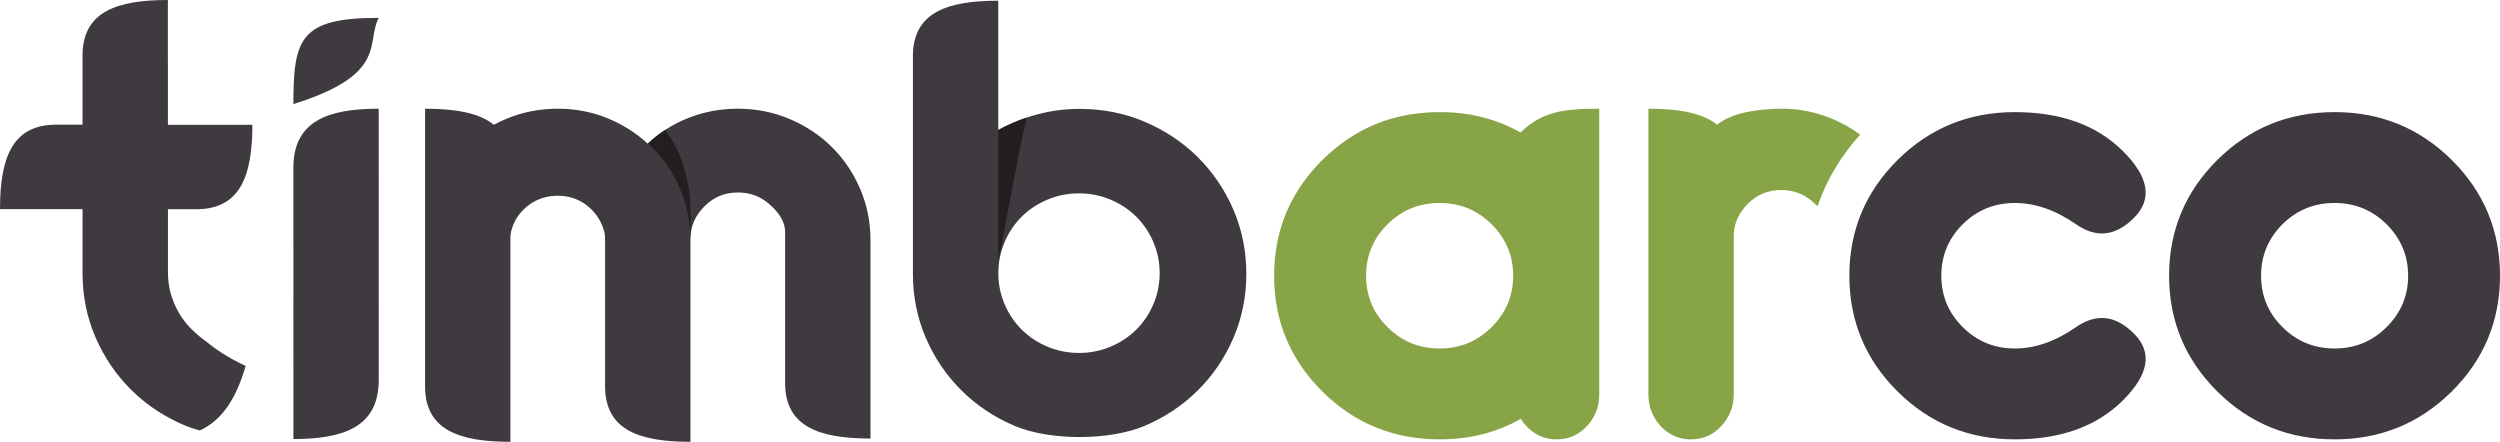 <?xml version="1.0" encoding="UTF-8"?> <svg xmlns="http://www.w3.org/2000/svg" width="4640" height="820" viewBox="0 0 4640 820" fill="none"> <path d="M3452.45 249.871C3435.4 237.303 3416.82 226.971 3396.65 218.874C3379.43 211.958 3361.53 207.15 3342.99 204.409L3342.56 204.367L3339.92 203.987L3339.7 203.945L3338.38 203.776H3338.21L3336.85 203.608L3336.76 203.565L3335.35 203.397H3335.31L3333.86 203.27L3333.82 203.228L3332.41 203.101H3332.24L3330.96 202.933H3330.71L3329.47 202.806L3329.17 202.764L3328.02 202.68L3327.64 202.638L3326.57 202.553L3326.06 202.511L3325.08 202.469L3324.53 202.385L3323.59 202.342L3322.99 202.3L3322.14 202.258L3321.42 202.216L3320.65 202.174L3319.84 202.132L3319.16 202.089L3318.3 202.047L3317.66 202.005L3316.73 201.963H3316.22L3315.15 201.921L3314.72 201.878H3314.55V201.752H3302.53L3301.17 201.794H3299.68L3299.38 201.836H3298.18L3297.8 201.878H3296.69L3296.22 201.921L3295.2 201.963H3294.69L3293.71 202.005L3293.11 202.047L3292.22 202.089L3291.53 202.132L3290.72 202.174L3289.27 202.258L3288.42 202.3L3287.78 202.342L3286.85 202.385L3286.29 202.469L3285.31 202.511L3284.84 202.553L3284.54 202.595C3242.64 205.084 3209.22 213.56 3187.01 231.441C3159.69 209.427 3115.48 201.752 3059.43 201.752V732.239L3059.47 733.335V734.389L3059.52 735.486L3059.6 736.582L3059.64 737.637L3059.73 738.691L3059.77 739.787L3059.9 740.799L3059.98 741.896L3060.11 742.908L3060.24 743.962L3060.37 744.975L3060.54 746.029L3060.67 747.041L3060.84 748.053L3061.05 749.065L3061.22 750.077L3061.65 752.102L3061.9 753.072L3062.12 754.084L3062.37 755.054C3065.87 768.465 3072.52 780.399 3082.36 791.027C3093.57 802.793 3106.32 810.257 3120.81 813.547L3122.73 813.926L3123.67 814.137L3124.65 814.306L3125.59 814.475L3129.51 814.981L3130.53 815.065L3131.51 815.192L3132.54 815.234L3133.52 815.318L3136.58 815.445H3138.63C3160.5 815.445 3179.3 807.39 3194.69 790.816C3210.03 774.453 3217.83 754.632 3217.83 731.142V438.381C3217.83 414.723 3227.51 394.522 3244.43 377.78C3261.35 361.037 3281.77 352.687 3305.69 352.687C3327.98 352.687 3347.16 359.603 3363.23 373.478C3366.73 376.514 3370.14 379.635 3373.29 382.967C3389.87 334.468 3416.35 289.85 3452.45 249.871ZM2671.95 646.797C2709.67 646.797 2741.82 633.639 2768.37 607.155C2794.93 580.882 2808.44 549.084 2808.44 511.761C2808.44 474.439 2794.93 442.641 2768.37 416.114C2741.82 389.883 2709.67 376.725 2671.95 376.725C2633.97 376.725 2601.83 389.883 2575.27 416.114C2548.71 442.641 2535.46 474.439 2535.46 511.761C2535.46 549.084 2548.71 580.882 2575.27 607.155C2601.83 633.639 2633.97 646.797 2671.95 646.797ZM2821.95 245.864C2860.92 208.626 2897.53 201.752 2968.17 201.752V732.239L2968.12 733.335V734.389L2968.04 736.582L2967.95 737.637L2967.91 738.691L2967.82 739.787L2967.7 740.799L2967.61 741.896L2967.48 742.908L2967.36 743.962L2967.23 744.975L2967.06 746.029L2966.93 747.041L2966.72 748.053L2966.37 750.077L2965.95 752.102L2965.69 753.072L2965.48 754.084L2965.22 755.054C2961.73 768.465 2955.08 780.399 2945.23 791.027C2934.02 802.793 2921.28 810.257 2906.78 813.547L2904.86 813.926L2903.93 814.137L2902.95 814.306L2902.01 814.475L2898.09 814.981L2897.06 815.065L2896.08 815.192L2895.06 815.234L2894.08 815.318L2891.01 815.445H2888.96C2867.1 815.445 2848.3 807.39 2832.91 790.816C2828.69 786.304 2825.02 781.496 2821.95 776.477V777.658C2777.45 803.004 2727.36 815.445 2671.95 815.445C2586.7 815.445 2514.27 785.966 2454.42 726.756C2394.79 667.546 2364.74 595.853 2364.74 511.761C2364.74 427.669 2394.79 355.976 2454.42 296.766C2514.27 237.556 2586.7 208.078 2671.95 208.078C2727.36 208.078 2777.45 220.519 2821.95 245.864Z" fill="#87A547"></path> <path d="M3739.59 815.445C3654.33 815.445 3581.91 785.967 3522.06 726.757C3462.43 667.547 3432.38 595.854 3432.38 511.762C3432.38 427.67 3462.43 355.977 3522.06 296.767C3581.91 237.557 3654.33 208.079 3739.59 208.079C3824.59 208.079 3891.21 232.033 3939.64 279.94C3988.1 327.89 3995.31 369.135 3961.29 403.716C3927.06 438.466 3890.96 442.641 3853.02 416.115C3815.04 389.884 3777.31 376.726 3739.59 376.726C3701.61 376.726 3669.47 389.884 3642.91 416.115C3616.35 442.641 3603.1 474.439 3603.1 511.762C3603.1 549.085 3616.35 580.883 3642.91 607.156C3669.47 633.64 3701.61 646.798 3739.59 646.798C3777.31 646.798 3815.04 633.64 3853.02 607.156C3890.96 580.883 3927.06 585.058 3961.29 619.808C3995.31 654.389 3988.1 695.634 3939.64 743.584C3891.21 791.491 3824.59 815.445 3739.59 815.445ZM311.732 388.281V505.689C311.732 525.89 315.611 545.12 323.412 563.339C331.17 581.557 341.827 597.33 355.297 610.698C363.097 618.416 372.518 626.85 383.644 634.526C402.655 650.172 423.5 663.498 446.22 674.505L446.476 674.632L446.689 674.716L446.945 674.843L447.158 674.969L447.414 675.053L447.542 675.138L447.883 675.307L448.096 675.391L448.352 675.517L448.565 675.644L448.82 675.728L449.034 675.855L449.247 675.939H449.289L449.758 676.192L449.971 676.276L450.227 676.403L450.44 676.487L450.696 676.614L450.909 676.74H450.952L451.165 676.825L451.378 676.951L451.634 677.036L451.847 677.162L452.103 677.289L452.316 677.373L452.657 677.542L452.785 677.584L453.041 677.71L453.254 677.795L453.509 677.921L453.765 678.006L453.978 678.132L454.405 678.343L454.703 678.469L454.916 678.554L455.172 678.68L455.385 678.765L455.641 678.891L455.897 678.976L456.067 679.06C438.206 739.704 412.801 779.346 371.069 798.914L370.6 798.787L370.088 798.619L369.619 798.492L369.108 798.366L367.701 797.986H367.659L366.721 797.733L366.252 797.564L365.783 797.438L365.271 797.311L364.803 797.143L363.865 796.89L363.396 796.721L362.458 796.468L361.989 796.299L361.52 796.173L361.051 796.004L360.114 795.751L359.176 795.413L358.238 795.16L357.812 794.992L357.343 794.823L356.874 794.697L356.405 794.528L355.979 794.401L355.041 794.064L354.615 793.895L354.146 793.769L353.719 793.6L353.251 793.431L352.782 793.305L352.355 793.136L351.887 792.967L351.034 792.63L350.565 792.504L349.713 792.166L349.244 791.997L348.817 791.829L348.348 791.66L346.217 790.817L345.748 790.648L343.191 789.636L342.807 789.425L341.954 789.088L341.699 789.003L341.486 788.877L341.23 788.792L340.974 788.666L340.761 788.582L340.505 788.455L340.249 788.371L340.207 788.328L340.036 788.244L339.78 788.16L339.567 788.076L339.312 787.949L339.056 787.865L338.843 787.738L338.587 787.654L338.459 787.569L338.331 787.527L338.118 787.443L337.862 787.316L337.649 787.232L337.393 787.106L337.18 787.021L336.924 786.895L336.711 786.81H336.669L336.456 786.684L336.2 786.599L335.987 786.473L335.731 786.389L335.475 786.262L335.262 786.178L334.964 786.051L334.537 785.84L334.324 785.714L334.068 785.629L333.855 785.503L333.6 785.419L333.258 785.25L333.131 785.208L332.875 785.081L332.662 784.997L332.406 784.87L332.193 784.744L331.937 784.659L331.724 784.533L331.511 784.449H331.468L331.255 784.322L330.999 784.196L330.786 784.111L330.53 783.985L330.317 783.9L329.848 783.647H329.806L329.593 783.563L329.379 783.437L329.124 783.31L328.911 783.226L328.655 783.099L328.442 783.015L328.101 782.846L327.973 782.762L327.717 782.677L327.504 782.551L327.248 782.424L327.035 782.34L326.779 782.214C295.534 767.074 267.783 747.548 243.571 723.594C215.522 695.844 193.442 663.372 177.371 626.26C161.258 589.106 153.202 549.338 153.202 506.87C153.202 499.026 153.202 491.182 153.202 483.38V388.155H115.392C114.965 388.155 114.539 388.155 114.113 388.155C114.113 388.113 114.113 388.113 114.113 388.113C76.516 388.113 38.919 388.113 1.321 388.113C0.895 388.113 0.469 388.113 0 388.113C0 293.899 22.465 233.509 100.046 231.442C100.472 231.442 100.898 231.442 101.367 231.442H153.202V100.244C153.202 99.822 153.202 99.4 153.202 98.936C155.333 22.225 216.332 0 311.561 0C311.561 0.422 311.561 0.886 311.561 1.307C311.561 38.503 311.561 75.657 311.561 112.853H311.604C311.604 113.275 311.604 113.739 311.604 114.161C311.604 145.959 311.604 177.714 311.604 209.512V231.569H353.037C353.506 231.569 353.933 231.569 354.359 231.569V231.611C391.956 231.611 429.553 231.611 467.108 231.611C467.576 231.611 468.003 231.611 468.429 231.611C468.429 325.824 446.007 386.215 368.426 388.281C368 388.281 367.531 388.281 367.104 388.281H311.732ZM2002.62 655.064C2023.08 655.064 2042.48 651.226 2060.89 643.551C2079.31 635.875 2095.25 625.332 2108.76 611.964C2122.23 598.637 2132.89 582.822 2140.65 564.646C2148.45 546.428 2152.33 527.197 2152.33 506.996C2152.33 486.754 2148.45 467.523 2140.65 449.305C2132.89 431.086 2122.23 415.314 2108.76 401.945C2095.25 388.619 2079.31 378.118 2060.89 370.4C2042.48 362.725 2023.08 358.887 2002.62 358.887C1982.16 358.887 1962.72 362.725 1944.35 370.4C1925.93 378.118 1909.99 388.619 1896.48 401.945C1882.97 415.314 1872.35 431.086 1864.59 449.305C1856.79 467.523 1852.91 486.754 1852.91 506.996C1852.91 527.197 1856.79 546.428 1864.59 564.646C1872.35 582.822 1882.97 598.637 1896.48 611.964C1909.99 625.332 1925.93 635.875 1944.35 643.551C1962.72 651.226 1982.16 655.064 2002.62 655.064ZM1852.83 241.268C1875.08 229.038 1898.99 219.423 1924.57 212.507C1950.15 205.548 1976.57 202.09 2003.81 202.09C2046.7 202.09 2086.89 210.061 2124.45 225.96C2161.96 241.901 2194.78 263.704 2222.83 291.453C2250.88 319.245 2272.96 351.676 2289.03 388.787C2305.1 425.941 2313.16 465.752 2313.16 508.177C2313.16 550.645 2305.1 590.413 2289.03 627.567C2272.96 664.679 2250.88 697.152 2222.83 724.901C2194.78 752.651 2161.96 774.454 2124.45 790.395C2059.06 818.102 1948.53 818.102 1883.14 790.395C1845.58 774.454 1812.8 752.651 1784.75 724.901C1756.7 697.152 1734.62 664.679 1718.51 627.567C1702.44 590.413 1694.38 550.645 1694.38 508.177C1694.38 500.333 1694.38 492.489 1694.38 484.645C1694.38 356.947 1694.38 229.249 1694.38 101.551C1694.38 101.129 1694.38 100.666 1694.38 100.244C1696.47 23.49 1757.51 1.307 1852.74 1.307C1852.74 1.729 1852.74 2.193 1852.74 2.615C1852.74 39.769 1852.74 76.965 1852.74 114.161H1852.79C1852.79 114.582 1852.79 115.046 1852.79 115.468C1852.79 147.224 1852.79 179.022 1852.79 210.82C1852.79 220.941 1852.83 231.105 1852.83 241.268ZM1122.33 433.321C1122.75 436.864 1123.01 440.533 1123.05 444.244V717.774C1123.48 797.143 1184.9 820 1281.46 820V442.937C1281.46 419.278 1291.13 399.077 1308.05 382.335C1324.98 365.592 1345.4 357.242 1369.31 357.242C1391.6 357.242 1410.79 364.159 1426.86 378.033C1442.97 391.908 1457.16 409.072 1457.16 430.707V711.701C1457.63 791.07 1519.02 813.927 1615.61 813.927V445.383C1615.61 411.94 1609.21 380.268 1596.43 350.495C1583.6 320.721 1566.08 294.785 1543.82 272.771C1521.53 250.715 1495.36 233.382 1465.22 220.73C1435.13 208.079 1403.16 201.753 1369.31 201.753C1337.13 201.753 1306.61 207.446 1277.75 218.875C1248.85 230.303 1223.7 246.245 1202.25 266.656C1179.96 246.245 1154.6 230.303 1126.12 218.875C1097.69 207.446 1067.34 201.753 1035.2 201.753C1001.35 201.753 969.382 208.079 939.288 220.73C931.444 224.02 923.899 227.604 916.61 231.526C889.286 209.47 845.039 201.753 788.942 201.753V444.581L788.899 445.383V717.774C789.368 797.143 850.751 820 947.302 820V436.779C950.626 415.567 960.516 397.981 977.013 384.106C992.401 371.159 1010.3 364.285 1030.72 363.4H1031.02L1031.83 363.357H1032.94L1033.11 363.315H1037.24L1037.42 363.357H1038.52L1039.33 363.4H1039.63C1060.01 364.285 1077.7 371.201 1092.75 384.106C1107.92 397.222 1117.81 413.627 1122.33 433.321ZM544.518 457.528V307.226C546.607 225.411 607.649 201.753 702.878 201.753V322.028H702.921V457.528H702.878V559.037H702.921V709.382C700.832 791.154 639.79 814.855 544.561 814.855V694.537L544.518 559.037H544.561V457.528H544.518ZM544.518 193.234C544.518 71.482 557.264 33.148 702.878 33.148C678.58 80.043 721.208 137.651 544.518 193.234ZM4333.04 815.445C4247.79 815.445 4175.32 785.967 4115.47 726.757C4055.88 667.547 4025.83 595.854 4025.83 511.762C4025.83 427.67 4055.88 355.977 4115.47 296.767C4175.32 237.557 4247.79 208.079 4333.04 208.079C4418.04 208.079 4490.46 237.557 4550.31 296.767C4609.95 355.977 4640 427.67 4640 511.762C4640 595.854 4609.95 667.547 4550.31 726.757C4490.46 785.967 4418.04 815.445 4333.04 815.445ZM4333.04 646.798C4370.77 646.798 4402.91 633.64 4429.42 607.156C4455.98 580.883 4469.49 549.085 4469.49 511.762C4469.49 474.439 4455.98 442.641 4429.42 416.115C4402.91 389.884 4370.77 376.726 4333.04 376.726C4295.06 376.726 4262.92 389.884 4236.36 416.115C4209.81 442.641 4196.55 474.439 4196.55 511.762C4196.55 549.085 4209.81 580.883 4236.36 607.156C4262.92 633.64 4295.06 646.798 4333.04 646.798Z" fill="#3E3A3F"></path> <path d="M1281.46 445.382V442.936C1281.5 441.249 1281.63 439.52 1281.75 437.875V398.402C1281.75 343.282 1268.54 285.506 1234.44 241.183C1223.1 248.563 1212.53 256.913 1202.77 266.149C1205.11 268.3 1207.41 270.493 1209.67 272.77C1231.97 294.784 1249.48 320.72 1262.27 350.494C1275.06 380.267 1281.46 411.939 1281.46 445.382ZM1852.79 241.267C1869.45 232.116 1887.06 224.44 1905.56 218.283C1887.78 294.7 1864.64 428.26 1852.79 483.337V241.267Z" fill="#231F20"></path> </svg> 